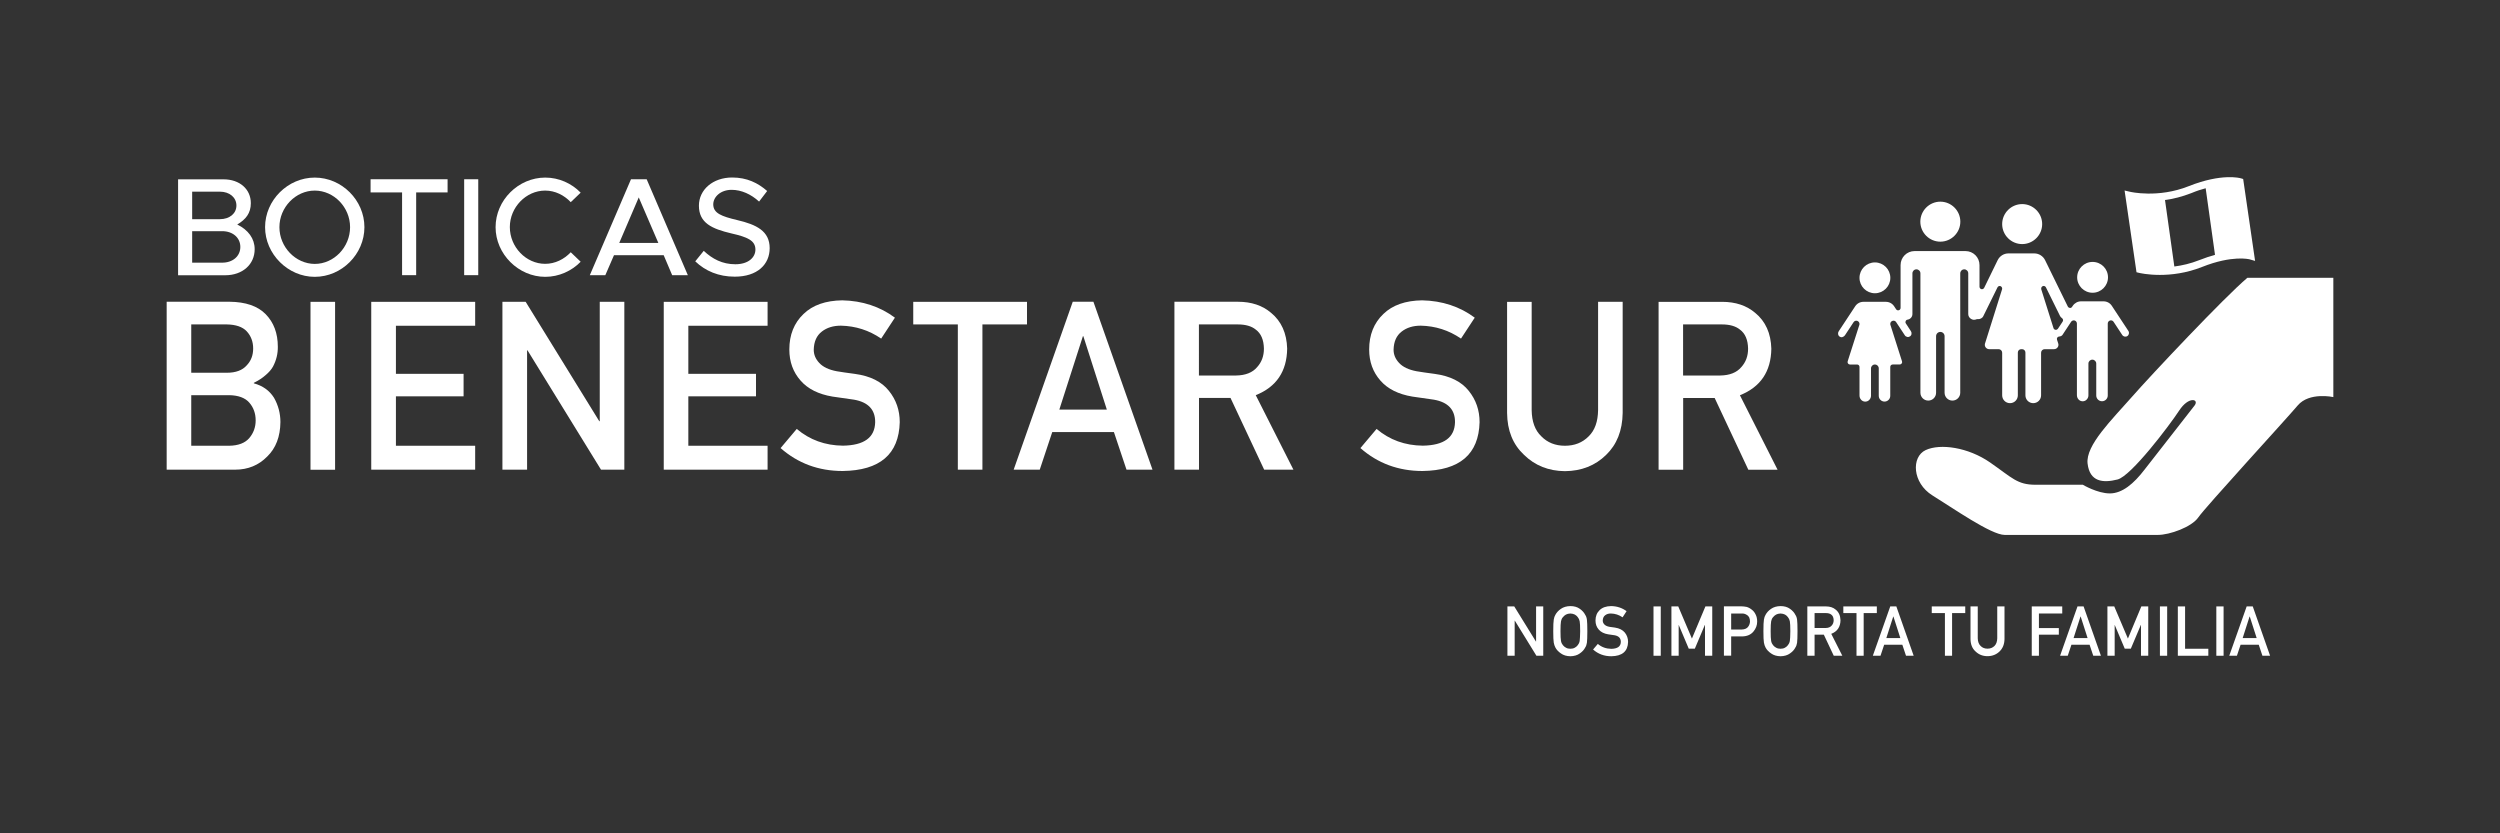 <svg xmlns="http://www.w3.org/2000/svg" xmlns:xlink="http://www.w3.org/1999/xlink" x="0px" y="0px" viewBox="0 0 300 100" style="enable-background:new 0 0 300 100;" xml:space="preserve"><rect x="0" y="0" width="300" height="100" fill="#333333" stroke="none"/><style type="text/css">	.Sombra_x0020_paralela{fill:none;}	.Esquinas_x0020_redondeadas_x0020_2_x0020_pt_x002E_{fill:#FFFFFF;stroke:#211915;stroke-miterlimit:10;}	.Reflejo_x0020_vivo_x0020_X{fill:none;}	.Bisel_x0020_suave{fill:url(#SVGID_1_);}	.Atardecer{fill:#FFFFFF;}	.Follaje_GS{fill:#F8E000;}	.Pompadour_GS{fill-rule:evenodd;clip-rule:evenodd;fill:#80AFDD;}	.st0{fill:#1D1F25;}	.st1{fill:#FFFFFF;}	.st2{fill-rule:evenodd;clip-rule:evenodd;fill:#FFFFFF;}	.st3{fill:none;stroke:#FFFFFF;stroke-width:0.926;stroke-miterlimit:10;}	.st4{fill:none;stroke:#FFFFFF;stroke-width:2;stroke-miterlimit:10;}	.st5{opacity:0.6;fill:#FFFFFF;}	.st6{opacity:0.6;}	.st7{fill:none;stroke:#000000;stroke-width:1.5;stroke-miterlimit:10;}	.st8{fill:none;stroke:#000000;stroke-width:0.941;stroke-miterlimit:10;}	.st9{fill:none;stroke:#000000;stroke-width:1.2;stroke-miterlimit:10;}	.st10{fill:none;stroke:#000000;stroke-width:3.4;stroke-miterlimit:10;}	.st11{fill:none;stroke:#000000;stroke-width:2.143;stroke-miterlimit:10;}	.st12{fill:none;stroke:#000000;stroke-width:1.914;stroke-miterlimit:10;}	.st13{fill:none;stroke:#000000;stroke-width:1.286;stroke-miterlimit:10;}	.st14{fill:none;stroke:#000000;stroke-width:1.714;stroke-miterlimit:10;}	.st15{fill:#6B6B6B;}	.st16{fill:none;stroke:#000000;stroke-width:3.026;stroke-miterlimit:10;}	.st17{fill:none;stroke:#000000;stroke-width:2.27;stroke-miterlimit:10;}	.st18{fill:none;stroke:#000000;stroke-width:1.27;stroke-miterlimit:10;}	.st19{fill:none;stroke:#000000;stroke-width:0.647;stroke-linecap:round;stroke-miterlimit:10;}</style><linearGradient id="SVGID_1_" gradientUnits="userSpaceOnUse" x1="-640" y1="-2366.593" x2="-639.293" y2="-2365.886">	<stop offset="0" style="stop-color:#E8E9EC"></stop>	<stop offset="0.174" style="stop-color:#E4E5E8"></stop>	<stop offset="0.352" style="stop-color:#D8D9DC"></stop>	<stop offset="0.533" style="stop-color:#C3C5C7"></stop>	<stop offset="0.715" style="stop-color:#A7A9AA"></stop>	<stop offset="0.896" style="stop-color:#828586"></stop>	<stop offset="1" style="stop-color:#6A6D6D"></stop></linearGradient><g id="Capa_1"></g><g id="Capa_2">	<path class="st1" d="M32.07,54.78c1.04-1.01,1.56-2.39,1.58-4.13c0-1.05-0.26-2.02-0.77-2.92c-0.55-0.87-1.35-1.44-2.42-1.73v-0.06  c0.56-0.28,1.03-0.58,1.42-0.93c0.38-0.32,0.68-0.66,0.88-1.02c0.4-0.76,0.59-1.55,0.58-2.38c0-1.62-0.49-2.92-1.46-3.91  c-0.96-0.98-2.41-1.47-4.32-1.49H20v20.15h8.22C29.76,56.36,31.04,55.83,32.07,54.78z M22.95,38.93h4.27  c1.08,0.02,1.88,0.29,2.38,0.82c0.52,0.56,0.78,1.25,0.78,2.07s-0.26,1.49-0.78,2.03c-0.51,0.58-1.3,0.88-2.38,0.88h-4.27V38.93z   M22.95,53.49v-6.07h4.56c1.1,0.02,1.91,0.32,2.41,0.9c0.51,0.59,0.76,1.3,0.76,2.13c0,0.81-0.26,1.52-0.76,2.11  c-0.51,0.6-1.31,0.91-2.41,0.93H22.95z"></path>	<rect x="37.26" y="36.22" class="st1" width="2.95" height="20.15"></rect>	<polygon class="st1" points="44.55,56.36 57.02,56.36 57.02,53.49 47.51,53.49 47.51,47.56 55.63,47.56 55.63,44.86 47.51,44.86   47.51,39.09 57.02,39.09 57.02,36.22 44.55,36.22  "></polygon>	<polygon class="st1" points="60.29,36.22 60.29,56.36 63.25,56.36 63.25,42.04 63.3,42.04 72.12,56.36 74.92,56.36 74.92,36.22   71.97,36.22 71.97,50.54 71.91,50.54 63.08,36.22  "></polygon>	<polygon class="st1" points="92.11,39.09 92.11,36.22 79.65,36.22 79.65,56.36 92.11,56.36 92.11,53.49 82.6,53.49 82.6,47.56   90.72,47.56 90.72,44.86 82.6,44.86 82.6,39.09  "></polygon>	<path class="st1" d="M96.42,37.68c-1.13,1.08-1.7,2.5-1.7,4.26c0,1.47,0.45,2.71,1.35,3.73c0.87,1,2.15,1.64,3.83,1.92  c0.94,0.14,1.8,0.26,2.58,0.37c1.71,0.3,2.56,1.21,2.54,2.71c-0.04,1.83-1.32,2.77-3.86,2.81c-2.14-0.02-3.99-0.69-5.55-2.01  l-1.94,2.3c2.08,1.83,4.56,2.75,7.45,2.75c4.47-0.06,6.75-2.01,6.85-5.86c0-1.43-0.43-2.68-1.3-3.76c-0.87-1.1-2.23-1.78-4.06-2.03  c-0.93-0.12-1.66-0.23-2.2-0.32c-0.96-0.18-1.66-0.52-2.1-1c-0.44-0.47-0.66-0.99-0.66-1.58c0.02-0.97,0.34-1.7,0.98-2.19  c0.61-0.47,1.37-0.7,2.28-0.7c1.76,0.04,3.37,0.55,4.83,1.55l1.65-2.51c-1.79-1.33-3.9-2.03-6.32-2.08  C99.07,36.07,97.52,36.61,96.42,37.68z"></path>	<polygon class="st1" points="109.59,38.93 114.94,38.93 114.94,56.36 117.89,56.36 117.89,38.93 123.24,38.93 123.24,36.22   109.59,36.22  "></polygon>	<path class="st1" d="M124.77,56.36l1.5-4.51h7.4l1.51,4.51h3.12l-7.09-20.15h-2.48l-7.09,20.15H124.77z M129.95,40.34H130  l2.82,8.81h-5.7L129.95,40.34z"></path>	<path class="st1" d="M140.93,56.36h2.95v-8.61h3.78l4.04,8.61h3.51l-4.52-8.94c2.48-0.99,3.73-2.85,3.77-5.58  c-0.05-1.86-0.7-3.29-1.93-4.3c-1.03-0.88-2.35-1.33-3.98-1.33h-7.62V56.36z M143.88,38.93h4.64c0.95,0,1.67,0.21,2.17,0.62  c0.64,0.47,0.96,1.23,0.98,2.29c0,0.88-0.27,1.62-0.82,2.22c-0.55,0.65-1.39,0.98-2.5,1h-4.48V38.93z"></path>	<path class="st1" d="M166,37.68c-1.13,1.08-1.7,2.5-1.7,4.26c0,1.47,0.45,2.71,1.35,3.73c0.87,1,2.15,1.64,3.83,1.92  c0.94,0.14,1.8,0.26,2.58,0.37c1.71,0.3,2.56,1.21,2.54,2.71c-0.04,1.83-1.32,2.77-3.86,2.81c-2.14-0.02-3.99-0.69-5.55-2.01  l-1.94,2.3c2.08,1.83,4.56,2.75,7.45,2.75c4.47-0.06,6.75-2.01,6.85-5.86c0-1.43-0.43-2.68-1.3-3.76c-0.87-1.1-2.23-1.78-4.06-2.03  c-0.93-0.12-1.66-0.23-2.2-0.32c-0.96-0.18-1.66-0.52-2.1-1c-0.44-0.47-0.66-0.99-0.66-1.58c0.02-0.97,0.34-1.7,0.98-2.19  c0.61-0.47,1.37-0.7,2.28-0.7c1.76,0.04,3.37,0.55,4.83,1.55l1.65-2.51c-1.79-1.33-3.9-2.03-6.32-2.08  C168.66,36.07,167.1,36.61,166,37.68z"></path>	<path class="st1" d="M183.8,49.22v-13h-2.95v13.33c0.02,2.12,0.7,3.79,2.04,5.04c1.31,1.28,2.95,1.93,4.9,1.95  c1.99-0.02,3.64-0.67,4.94-1.95c1.29-1.24,1.96-2.92,1.99-5.04V36.22h-2.95v13c-0.02,1.37-0.39,2.42-1.13,3.14  c-0.75,0.76-1.7,1.13-2.85,1.13s-2.1-0.38-2.83-1.13C184.2,51.64,183.82,50.59,183.8,49.22z"></path>	<path class="st1" d="M201.98,47.76h3.78l4.04,8.61h3.51l-4.52-8.94c2.48-0.99,3.73-2.85,3.77-5.58c-0.05-1.86-0.7-3.29-1.93-4.3  c-1.03-0.88-2.35-1.33-3.98-1.33h-7.62v20.15h2.95V47.76z M201.98,38.93h4.64c0.95,0,1.67,0.21,2.17,0.62  c0.64,0.47,0.96,1.23,0.98,2.29c0,0.88-0.27,1.62-0.82,2.22c-0.55,0.65-1.39,0.98-2.5,1h-4.48V38.93z"></path>	<path class="st1" d="M30.1,24.38c0-1.68-1.34-2.86-3.27-2.86h-5.46v11.51h5.66c2.06,0,3.53-1.29,3.53-3.13  c0-1.27-0.77-2.31-2.09-2.96C29.5,26.33,30.1,25.58,30.1,24.38z M23.06,23h3.33c1.16,0,1.98,0.7,1.98,1.66s-0.82,1.64-1.98,1.64  h-3.33V23z M28.84,29.63c0,1.11-0.9,1.89-2.18,1.89h-3.6v-3.78h3.6C27.94,27.74,28.84,28.53,28.84,29.63z"></path>	<path class="st1" d="M43.73,27.26c0-3.23-2.71-5.95-5.96-5.95c-3.22,0-5.96,2.71-5.96,5.95c0,3.23,2.75,5.96,5.96,5.96  C41.02,33.22,43.73,30.49,43.73,27.26z M33.53,27.26c0-2.38,1.94-4.39,4.24-4.39c2.31,0,4.24,2.01,4.24,4.39  c0,2.39-1.93,4.41-4.24,4.41C35.47,31.66,33.53,29.65,33.53,27.26z"></path>	<polygon class="st1" points="44.47,23.09 48.25,23.09 48.25,33.02 49.94,33.02 49.94,23.09 53.71,23.09 53.71,21.51 44.47,21.51    "></polygon>	<rect x="55.7" y="21.51" class="st1" width="1.69" height="11.51"></rect>	<path class="st1" d="M65.42,22.87c1.19,0,2.28,0.55,3.07,1.39l1.19-1.14c-1.09-1.12-2.61-1.81-4.25-1.81  c-3.22,0-5.96,2.71-5.96,5.95c0,3.23,2.75,5.96,5.96,5.96c1.64,0,3.17-0.7,4.25-1.81l-1.19-1.14c-0.79,0.84-1.88,1.39-3.07,1.39  c-2.29,0-4.24-2.01-4.24-4.41C61.18,24.88,63.12,22.87,65.42,22.87z"></path>	<path class="st1" d="M75.72,21.51l-4.94,11.51h1.86l1.04-2.4h5.96l1.02,2.4h1.88l-4.94-11.51H75.72z M74.31,29.15l2.34-5.46  L79,29.15H74.31z"></path>	<path class="st1" d="M87.79,22.78c1.17,0,2.33,0.52,3.3,1.41l0.97-1.27c-1.11-0.97-2.43-1.62-4.2-1.62c-2.31,0-3.99,1.46-3.99,3.38  c0,2.08,1.56,2.78,3.9,3.33c1.93,0.44,2.88,0.85,2.88,1.94c0,0.92-0.82,1.76-2.41,1.76c-1.56,0-2.76-0.64-3.79-1.61l-1.02,1.26  c1.22,1.17,2.81,1.84,4.74,1.84c2.71,0,4.19-1.47,4.19-3.42c0-2.06-1.59-2.83-3.89-3.37c-1.89-0.45-2.88-0.82-2.88-1.89  C85.6,23.6,86.5,22.78,87.79,22.78z"></path>	<path class="st1" d="M221.39,40.24l1.04-1.58c0.09-0.14,0.27-0.21,0.43-0.16c0.16,0.05,0.28,0.2,0.28,0.37c0,0.03,0,0.06-0.01,0.09  l-1.41,4.4c-0.03,0.09-0.01,0.19,0.04,0.26c0.06,0.08,0.14,0.12,0.23,0.12h0.86c0.16,0,0.29,0.13,0.29,0.29v3.43  c0,0.38,0.27,0.7,0.62,0.73c0.2,0.02,0.39-0.04,0.53-0.18c0.14-0.13,0.23-0.32,0.23-0.51v-3.3c0-0.25,0.21-0.46,0.46-0.46  c0.27,0,0.47,0.21,0.47,0.46v3.3c0,0.38,0.31,0.69,0.69,0.69s0.69-0.31,0.69-0.69v-3.47c0-0.16,0.13-0.29,0.29-0.29h0.84  c0.09,0,0.18-0.04,0.24-0.12c0.06-0.08,0.07-0.17,0.04-0.26l-1.4-4.4c-0.01-0.03-0.01-0.06-0.01-0.09c0-0.17,0.11-0.32,0.28-0.37  c0.17-0.05,0.34,0.01,0.43,0.16l1.04,1.58c0.06,0.1,0.16,0.16,0.28,0.19c0.12,0.03,0.23,0,0.33-0.06c0.1-0.06,0.17-0.16,0.19-0.28  c0.02-0.12,0-0.23-0.06-0.33l-0.62-0.95c-0.06-0.08-0.06-0.19-0.02-0.28c0.04-0.09,0.13-0.16,0.22-0.17  c0.34-0.05,0.59-0.33,0.59-0.67V32.8c0-0.26,0.21-0.48,0.48-0.48c0.26,0,0.48,0.21,0.48,0.48v14.33c0,0.52,0.42,0.94,0.94,0.94  s0.94-0.42,0.94-0.94v-6.79c0-0.28,0.23-0.51,0.51-0.51c0.28,0,0.51,0.23,0.51,0.51v6.79c0,0.52,0.42,0.94,0.94,0.94  s0.94-0.42,0.94-0.94V32.8c0-0.26,0.21-0.48,0.48-0.48c0.26,0,0.48,0.21,0.48,0.48v4.89c0,0.48,0.53,0.83,0.97,0.63  c0.05-0.02,0.1-0.03,0.15-0.02c0.29,0.02,0.57-0.11,0.69-0.37l1.7-3.45c0.04-0.07,0.1-0.13,0.18-0.15  c0.08-0.02,0.16-0.02,0.23,0.03c0.11,0.07,0.18,0.22,0.14,0.35l-2.02,6.42c-0.08,0.19-0.07,0.38,0.03,0.53  c0.1,0.15,0.26,0.24,0.44,0.24h1.13c0.24,0,0.43,0.19,0.43,0.43v5.11c0,0.52,0.42,0.94,0.94,0.94s0.94-0.42,0.94-0.94v-5.14  c0-0.22,0.18-0.4,0.4-0.4h0.11c0.22,0,0.4,0.18,0.4,0.4v5.14c0,0.52,0.42,0.94,0.94,0.94s0.94-0.42,0.94-0.94v-5.11  c0-0.24,0.19-0.43,0.43-0.43h1.13c0.18,0,0.34-0.09,0.44-0.24c0.1-0.15,0.11-0.33,0.04-0.5l-0.13-0.4  c-0.03-0.09-0.01-0.19,0.04-0.26c0.06-0.08,0.13-0.11,0.24-0.12c0.13-0.01,0.29-0.07,0.37-0.18l1.04-1.58  c0.09-0.14,0.27-0.21,0.43-0.16c0.16,0.05,0.27,0.2,0.27,0.37v8.59c0,0.38,0.27,0.7,0.62,0.73c0.2,0.02,0.39-0.04,0.53-0.18  c0.14-0.13,0.23-0.32,0.23-0.51v-3.83c0-0.26,0.21-0.47,0.47-0.47c0.26,0,0.47,0.21,0.47,0.47v3.83c0,0.38,0.31,0.69,0.69,0.69  c0.38,0,0.69-0.31,0.69-0.69v-8.63c0-0.17,0.11-0.32,0.27-0.37c0.16-0.05,0.34,0.01,0.43,0.16l1.04,1.58  c0.13,0.2,0.41,0.26,0.61,0.13c0.2-0.13,0.26-0.41,0.13-0.61l-1.99-3.02c-0.22-0.34-0.59-0.54-1-0.54c0,0,0,0,0,0l-2.69,0  c-0.4,0-0.77,0.2-1,0.54l-0.08,0.12c-0.06,0.09-0.15,0.15-0.26,0.13c-0.11-0.01-0.2-0.07-0.25-0.16l-2.73-5.57  c-0.24-0.49-0.75-0.81-1.29-0.81h-3.11c-0.55,0-1.05,0.32-1.29,0.81l-1.62,3.32c-0.06,0.12-0.2,0.19-0.33,0.16  c-0.13-0.03-0.23-0.15-0.23-0.29v-2.6c0-0.93-0.75-1.68-1.68-1.68h-6.11c-0.93,0-1.68,0.75-1.68,1.68v5.14  c0,0.13-0.09,0.25-0.21,0.28c-0.13,0.04-0.26-0.01-0.33-0.12l-0.23-0.35c-0.22-0.34-0.59-0.54-1-0.54c0,0,0,0,0,0l-2.69,0  c-0.4,0-0.77,0.2-0.99,0.54l-1.97,2.99c-0.14,0.21-0.1,0.49,0.08,0.63c0.1,0.07,0.22,0.11,0.34,0.08  C221.22,40.41,221.32,40.34,221.39,40.24z M245.09,34.36c0.01-0.01,0.02-0.01,0.03-0.02c0.14-0.07,0.32,0,0.39,0.14l1.7,3.45  c0.05,0.09,0.12,0.17,0.23,0.25c0.13,0.09,0.17,0.27,0.08,0.41l-0.57,0.86c-0.06,0.08-0.15,0.13-0.25,0.13c-0.01,0-0.03,0-0.04,0  c-0.11-0.02-0.21-0.1-0.24-0.2l-1.47-4.66C244.92,34.57,244.97,34.43,245.09,34.36z"></path>	<circle class="st1" cx="224.99" cy="33.34" r="1.85"></circle>	<path class="st1" d="M251.11,31.43c-1.02,0-1.85,0.83-1.85,1.85s0.83,1.85,1.85,1.85s1.85-0.83,1.85-1.85  S252.14,31.43,251.11,31.43z"></path>	<path class="st1" d="M232.84,29c1.32,0,2.4-1.08,2.4-2.4s-1.08-2.4-2.4-2.4c-1.32,0-2.4,1.08-2.4,2.4S231.52,29,232.84,29z"></path>	<path class="st1" d="M242.66,29.29c1.32,0,2.4-1.08,2.4-2.4c0-1.32-1.08-2.4-2.4-2.4c-1.32,0-2.4,1.08-2.4,2.4  C240.26,28.21,241.34,29.29,242.66,29.29z"></path>	<path class="st1" d="M255.81,47.65c-2.33,2.66-5.56,5.78-5.3,7.98c0.26,2.2,1.84,2.35,3.59,1.91c1.64-0.41,6.25-6.51,7.4-8.27  s2.43-1.39,1.85-0.61c-0.58,0.78-4.74,6.04-6.01,7.7c-1.27,1.66-2.66,2.85-4.16,2.85c-1.5,0-3.24-1.04-3.24-1.04s-3.47,0-5.67,0  s-2.78-0.81-5.44-2.66c-2.66-1.85-6.01-2.31-7.75-1.5s-1.62,3.93,0.81,5.44c2.43,1.5,7.05,4.74,8.67,4.74c2.86,0,15.65,0,18.39,0  c1.39,0,4.05-0.93,4.86-2.12c0.81-1.19,10.52-11.76,11.91-13.41c1.39-1.65,4.28-1.01,4.28-1.01V33.34c0,0-6.73,0-10.32,0  C266.91,35.68,258.14,44.99,255.81,47.65z"></path>	<path class="st1" d="M255.59,23.01l-0.64-0.15l1.43,9.81l0.29,0.07c0.08,0.02,1.04,0.25,2.51,0.25c1.37,0,3.17-0.2,5.08-0.96  c3.62-1.44,5.64-0.92,5.69-0.91l0.66,0.19l-1.43-9.83l-0.27-0.08c-0.09-0.03-2.29-0.64-6.26,0.94  C258.96,23.81,255.62,23.02,255.59,23.01z M264.68,22.59l1.12,7.99c-0.57,0.16-1.19,0.36-1.87,0.63c-1.06,0.42-2.08,0.65-3.01,0.77  l-1.12-7.98c0.98-0.13,2.05-0.39,3.17-0.83C263.59,22.91,264.15,22.73,264.68,22.59z"></path>	<polygon class="st1" points="184.33,76.98 184.31,76.98 181.71,72.77 180.89,72.77 180.89,78.69 181.76,78.69 181.76,74.48   181.78,74.48 184.37,78.69 185.19,78.69 185.19,72.77 184.33,72.77  "></polygon>	<path class="st1" d="M190.23,73.79c-0.13-0.27-0.35-0.52-0.65-0.73c-0.3-0.22-0.68-0.33-1.14-0.33c-0.45,0.01-0.83,0.12-1.13,0.33  c-0.31,0.21-0.53,0.46-0.67,0.73c-0.09,0.14-0.15,0.33-0.19,0.57c-0.04,0.23-0.06,0.7-0.06,1.38c0,0.68,0.02,1.14,0.06,1.37  c0.02,0.13,0.05,0.23,0.08,0.32c0.03,0.08,0.07,0.17,0.11,0.26c0.14,0.27,0.36,0.51,0.67,0.72c0.3,0.22,0.68,0.33,1.13,0.34  c0.46-0.01,0.84-0.12,1.14-0.34c0.3-0.21,0.52-0.45,0.65-0.72c0.1-0.14,0.16-0.33,0.2-0.57c0.03-0.24,0.05-0.7,0.05-1.37  c0-0.69-0.02-1.15-0.05-1.38C190.4,74.12,190.33,73.93,190.23,73.79z M189.56,76.92c-0.04,0.21-0.12,0.37-0.23,0.5  c-0.09,0.12-0.2,0.22-0.35,0.3c-0.15,0.09-0.33,0.13-0.54,0.13c-0.2,0-0.38-0.04-0.53-0.13c-0.15-0.08-0.27-0.18-0.36-0.3  c-0.11-0.13-0.19-0.29-0.23-0.5c-0.04-0.21-0.06-0.6-0.06-1.18c0-0.58,0.02-0.98,0.06-1.19c0.04-0.2,0.11-0.36,0.23-0.49  c0.09-0.12,0.21-0.22,0.36-0.31c0.15-0.08,0.32-0.12,0.53-0.13c0.21,0.01,0.39,0.05,0.54,0.13c0.14,0.08,0.26,0.18,0.35,0.31  c0.11,0.13,0.19,0.29,0.23,0.49c0.04,0.21,0.06,0.61,0.06,1.19C189.61,76.32,189.59,76.71,189.56,76.92z"></path>	<path class="st1" d="M193.79,75.31c-0.27-0.04-0.49-0.07-0.65-0.09c-0.28-0.05-0.49-0.15-0.62-0.29c-0.13-0.14-0.19-0.29-0.19-0.46  c0.01-0.28,0.1-0.5,0.29-0.64c0.18-0.14,0.4-0.21,0.67-0.21c0.52,0.01,0.99,0.16,1.42,0.46l0.48-0.74  c-0.53-0.39-1.15-0.6-1.86-0.61c-0.59,0.01-1.05,0.17-1.37,0.48c-0.33,0.32-0.5,0.73-0.5,1.25c0,0.43,0.13,0.8,0.4,1.1  c0.26,0.29,0.63,0.48,1.13,0.56c0.28,0.04,0.53,0.08,0.76,0.11c0.5,0.09,0.75,0.35,0.75,0.8c-0.01,0.54-0.39,0.81-1.13,0.83  c-0.63-0.01-1.17-0.2-1.63-0.59l-0.57,0.67c0.61,0.54,1.34,0.81,2.19,0.81c1.31-0.02,1.98-0.59,2.01-1.72  c0-0.42-0.13-0.79-0.38-1.11C194.72,75.59,194.32,75.39,193.79,75.31z"></path>	<rect x="198.42" y="72.77" class="st1" width="0.87" height="5.92"></rect>	<polygon class="st1" points="203.03,76.63 201.39,72.77 200.57,72.77 200.57,78.69 201.44,78.69 201.44,75 201.45,75 202.65,77.84   203.38,77.84 204.58,75 204.6,75 204.6,78.69 205.47,78.69 205.47,72.77 204.65,72.77  "></polygon>	<path class="st1" d="M210.24,73.18c-0.22-0.18-0.43-0.29-0.64-0.35c-0.21-0.04-0.43-0.07-0.65-0.07h-2.08v5.92h0.87v-2.31h1.32  c0.59-0.01,1.04-0.21,1.35-0.58c0.3-0.36,0.45-0.76,0.45-1.2c0-0.32-0.06-0.61-0.18-0.84C210.57,73.51,210.42,73.32,210.24,73.18z   M209.76,75.23c-0.16,0.2-0.41,0.3-0.73,0.31h-1.29v-1.92H209c0.24-0.01,0.44,0.05,0.62,0.17c0.12,0.07,0.21,0.17,0.28,0.29  c0.06,0.14,0.1,0.3,0.1,0.5C209.99,74.81,209.92,75.03,209.76,75.23z"></path>	<path class="st1" d="M215.45,73.79c-0.13-0.27-0.35-0.52-0.65-0.73c-0.3-0.22-0.68-0.33-1.14-0.33c-0.45,0.01-0.83,0.12-1.13,0.33  c-0.31,0.21-0.53,0.46-0.67,0.73c-0.09,0.14-0.15,0.33-0.19,0.57c-0.04,0.23-0.06,0.7-0.06,1.38c0,0.68,0.02,1.14,0.06,1.37  c0.02,0.13,0.05,0.23,0.08,0.32c0.03,0.08,0.07,0.17,0.11,0.26c0.14,0.27,0.36,0.51,0.67,0.72c0.3,0.22,0.68,0.33,1.13,0.34  c0.46-0.01,0.84-0.12,1.14-0.34c0.3-0.21,0.52-0.45,0.65-0.72c0.1-0.14,0.16-0.33,0.2-0.57c0.03-0.24,0.05-0.7,0.05-1.37  c0-0.69-0.02-1.15-0.05-1.38C215.62,74.12,215.55,73.93,215.45,73.79z M214.78,76.92c-0.04,0.21-0.12,0.37-0.23,0.5  c-0.09,0.12-0.2,0.22-0.35,0.3c-0.15,0.09-0.33,0.13-0.54,0.13c-0.2,0-0.38-0.04-0.53-0.13c-0.15-0.08-0.27-0.18-0.36-0.3  c-0.11-0.13-0.19-0.29-0.23-0.5c-0.04-0.21-0.06-0.6-0.06-1.18c0-0.58,0.02-0.98,0.06-1.19c0.04-0.2,0.11-0.36,0.23-0.49  c0.09-0.12,0.21-0.22,0.36-0.31c0.15-0.08,0.32-0.12,0.53-0.13c0.21,0.01,0.39,0.05,0.54,0.13c0.14,0.08,0.26,0.18,0.35,0.31  c0.11,0.13,0.19,0.29,0.23,0.49c0.04,0.21,0.06,0.61,0.06,1.19C214.83,76.32,214.82,76.71,214.78,76.92z"></path>	<path class="st1" d="M220.86,74.42c-0.02-0.55-0.21-0.97-0.57-1.26c-0.3-0.26-0.69-0.39-1.17-0.39h-2.24v5.92h0.87v-2.53h1.11  l1.19,2.53h1.03l-1.33-2.63C220.48,75.78,220.85,75.23,220.86,74.42z M217.75,75.37v-1.8h1.36c0.28,0,0.49,0.06,0.64,0.18  c0.19,0.14,0.28,0.36,0.29,0.67c0,0.26-0.08,0.48-0.24,0.65c-0.16,0.19-0.41,0.29-0.73,0.29H217.75z"></path>	<polygon class="st1" points="225.22,72.77 221.2,72.77 221.2,73.57 222.78,73.57 222.78,78.69 223.64,78.69 223.64,73.57   225.22,73.57  "></polygon>	<path class="st1" d="M226.83,72.77l-2.09,5.92h0.92l0.44-1.32h2.18l0.44,1.32h0.92l-2.08-5.92H226.83z M226.36,76.57l0.83-2.59  h0.02l0.83,2.59H226.36z"></path>	<polygon class="st1" points="231.81,73.57 233.39,73.57 233.39,78.69 234.25,78.69 234.25,73.57 235.83,73.57 235.83,72.77   231.81,72.77  "></polygon>	<path class="st1" d="M239.67,76.59c-0.01,0.4-0.12,0.71-0.33,0.92c-0.22,0.22-0.5,0.33-0.84,0.33c-0.34,0-0.62-0.11-0.83-0.33  c-0.22-0.21-0.33-0.52-0.34-0.92v-3.82h-0.87v3.92c0.01,0.62,0.2,1.12,0.6,1.48c0.39,0.38,0.87,0.57,1.44,0.57  c0.58,0,1.07-0.2,1.45-0.57c0.38-0.37,0.58-0.86,0.59-1.48v-3.92h-0.87V76.59z"></path>	<polygon class="st1" points="244.67,73.62 247.47,73.62 247.47,72.77 243.81,72.77 243.81,78.69 244.67,78.69 244.67,76.16   247.06,76.16 247.06,75.37 244.67,75.37  "></polygon>	<path class="st1" d="M249.3,72.77l-2.09,5.92h0.92l0.44-1.32h2.18l0.44,1.32h0.92l-2.08-5.92H249.3z M248.83,76.57l0.83-2.59h0.02  l0.83,2.59H248.83z"></path>	<polygon class="st1" points="255.35,76.63 253.71,72.77 252.89,72.77 252.89,78.69 253.76,78.69 253.76,75 253.77,75 254.97,77.84   255.7,77.84 256.9,75 256.92,75 256.92,78.69 257.79,78.69 257.79,72.77 256.96,72.77  "></polygon>	<rect x="259.19" y="72.77" class="st1" width="0.87" height="5.92"></rect>	<polygon class="st1" points="262.21,72.77 261.34,72.77 261.34,78.69 265,78.69 265,77.85 262.21,77.85  "></polygon>	<rect x="265.96" y="72.77" class="st1" width="0.87" height="5.92"></rect>	<path class="st1" d="M269.6,72.77l-2.09,5.92h0.92l0.44-1.32h2.18l0.44,1.32h0.92l-2.08-5.92H269.6z M269.12,76.57l0.83-2.59h0.02  l0.83,2.59H269.12z"></path></g></svg>